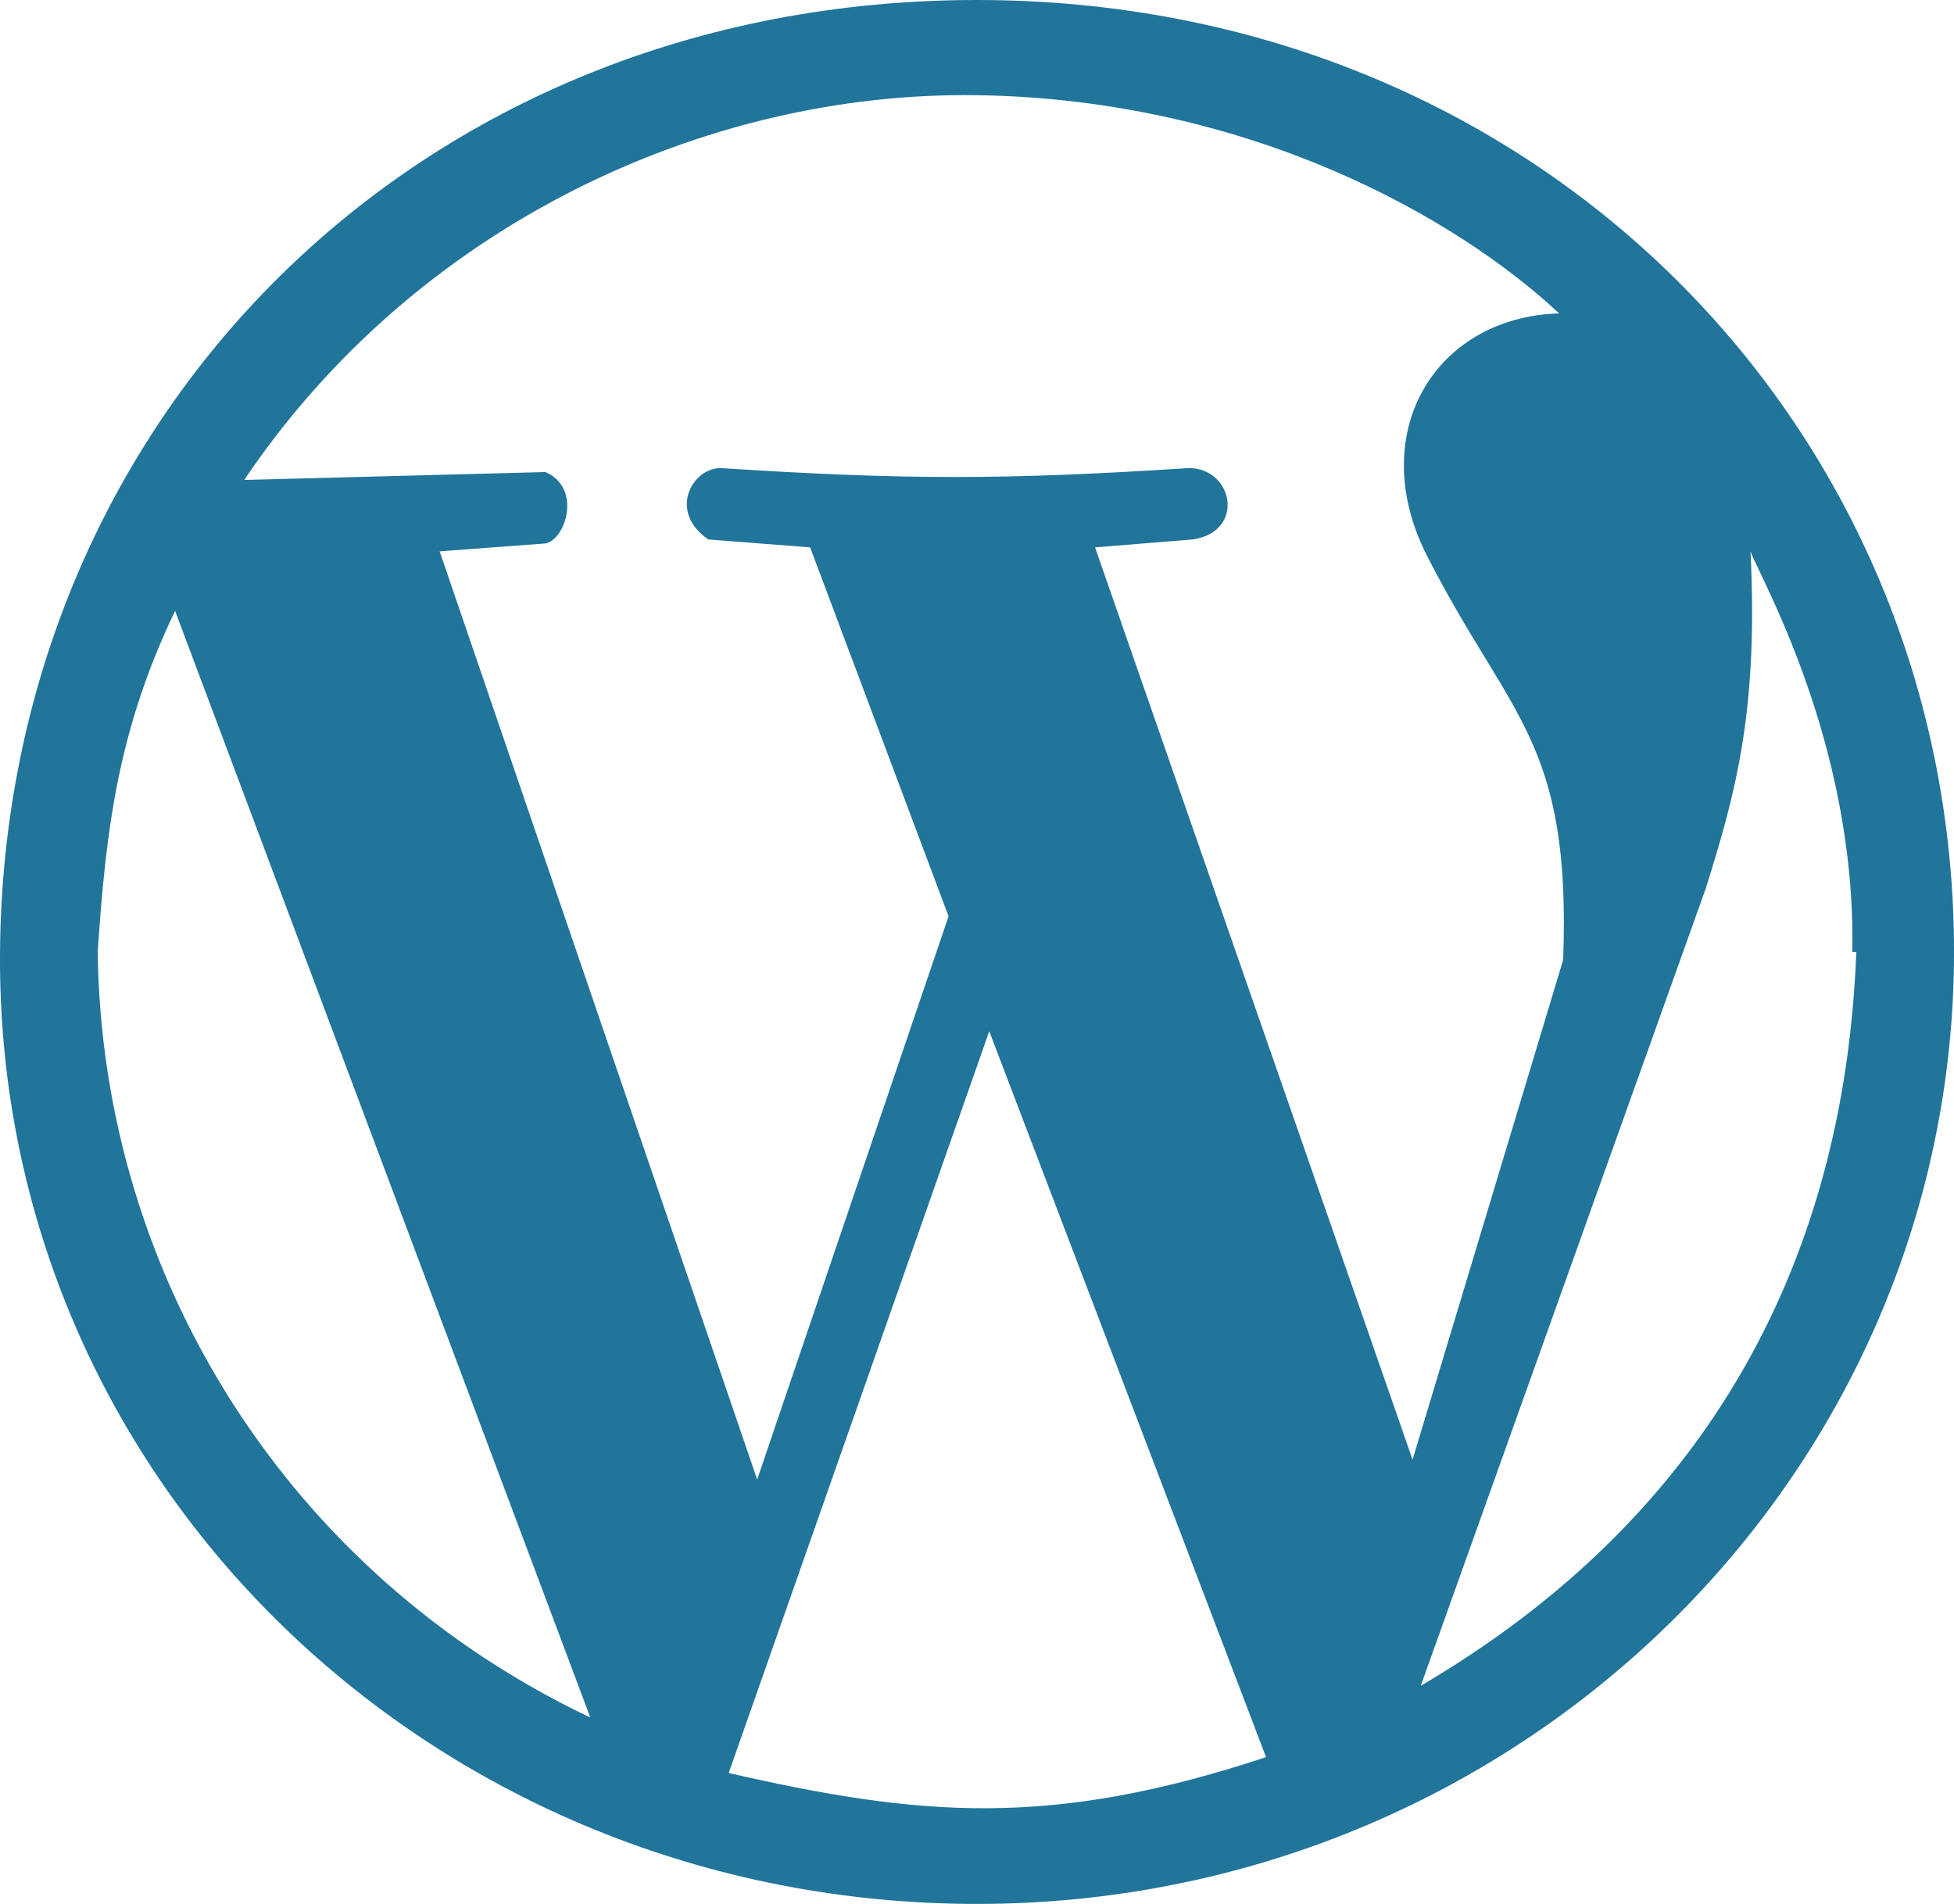<svg width="78" height="76" viewBox="0 0 78 76" fill="none" xmlns="http://www.w3.org/2000/svg">
<g clip-path="url(#clip0_52_938)">
<path d="M39.001 76C17.388 76 -0.162 59.216 0.001 38C0.164 16.784 16.576 0 39.001 0C61.428 0 78.001 17.1 78.001 38C78.001 58.9 60.614 76 39.001 76ZM50.538 70.141L39.489 41.166L29.088 70.775C36.727 72.518 41.926 72.991 50.538 70.141ZM23.564 68.559L6.989 24.384C4.713 29.134 4.227 33.093 3.901 38C4.064 50.982 11.538 62.857 23.564 68.559ZM73.94 38C74.101 29.609 70.203 22.959 69.877 22.009C70.203 28.502 69.226 31.825 68.09 35.468L56.714 67.293C71.015 58.9 73.775 46.391 74.101 38H73.94ZM37.865 36.575L32.339 21.85L28.276 21.534C26.652 20.425 27.626 18.684 28.764 18.684C36.076 19.159 40.138 19.159 47.452 18.684C49.24 18.684 49.726 21.218 47.613 21.534L43.713 21.85L56.387 58.266L62.398 38.316C62.724 29.609 60.285 28.659 57.036 22.325C54.435 17.416 57.199 12.666 62.237 12.509C58.172 8.709 49.886 3.959 38.998 3.8C28.11 3.641 16.573 9.025 9.748 19.159L21.774 18.843C23.237 19.477 22.586 21.534 21.774 21.693L17.55 22.009L30.225 59.059L37.865 36.575Z" fill="#21759B"/>
</g>
<defs>
<clipPath id="clip0_52_938">
<rect width="78" height="76" fill="white"/>
</clipPath>
</defs>
</svg>
